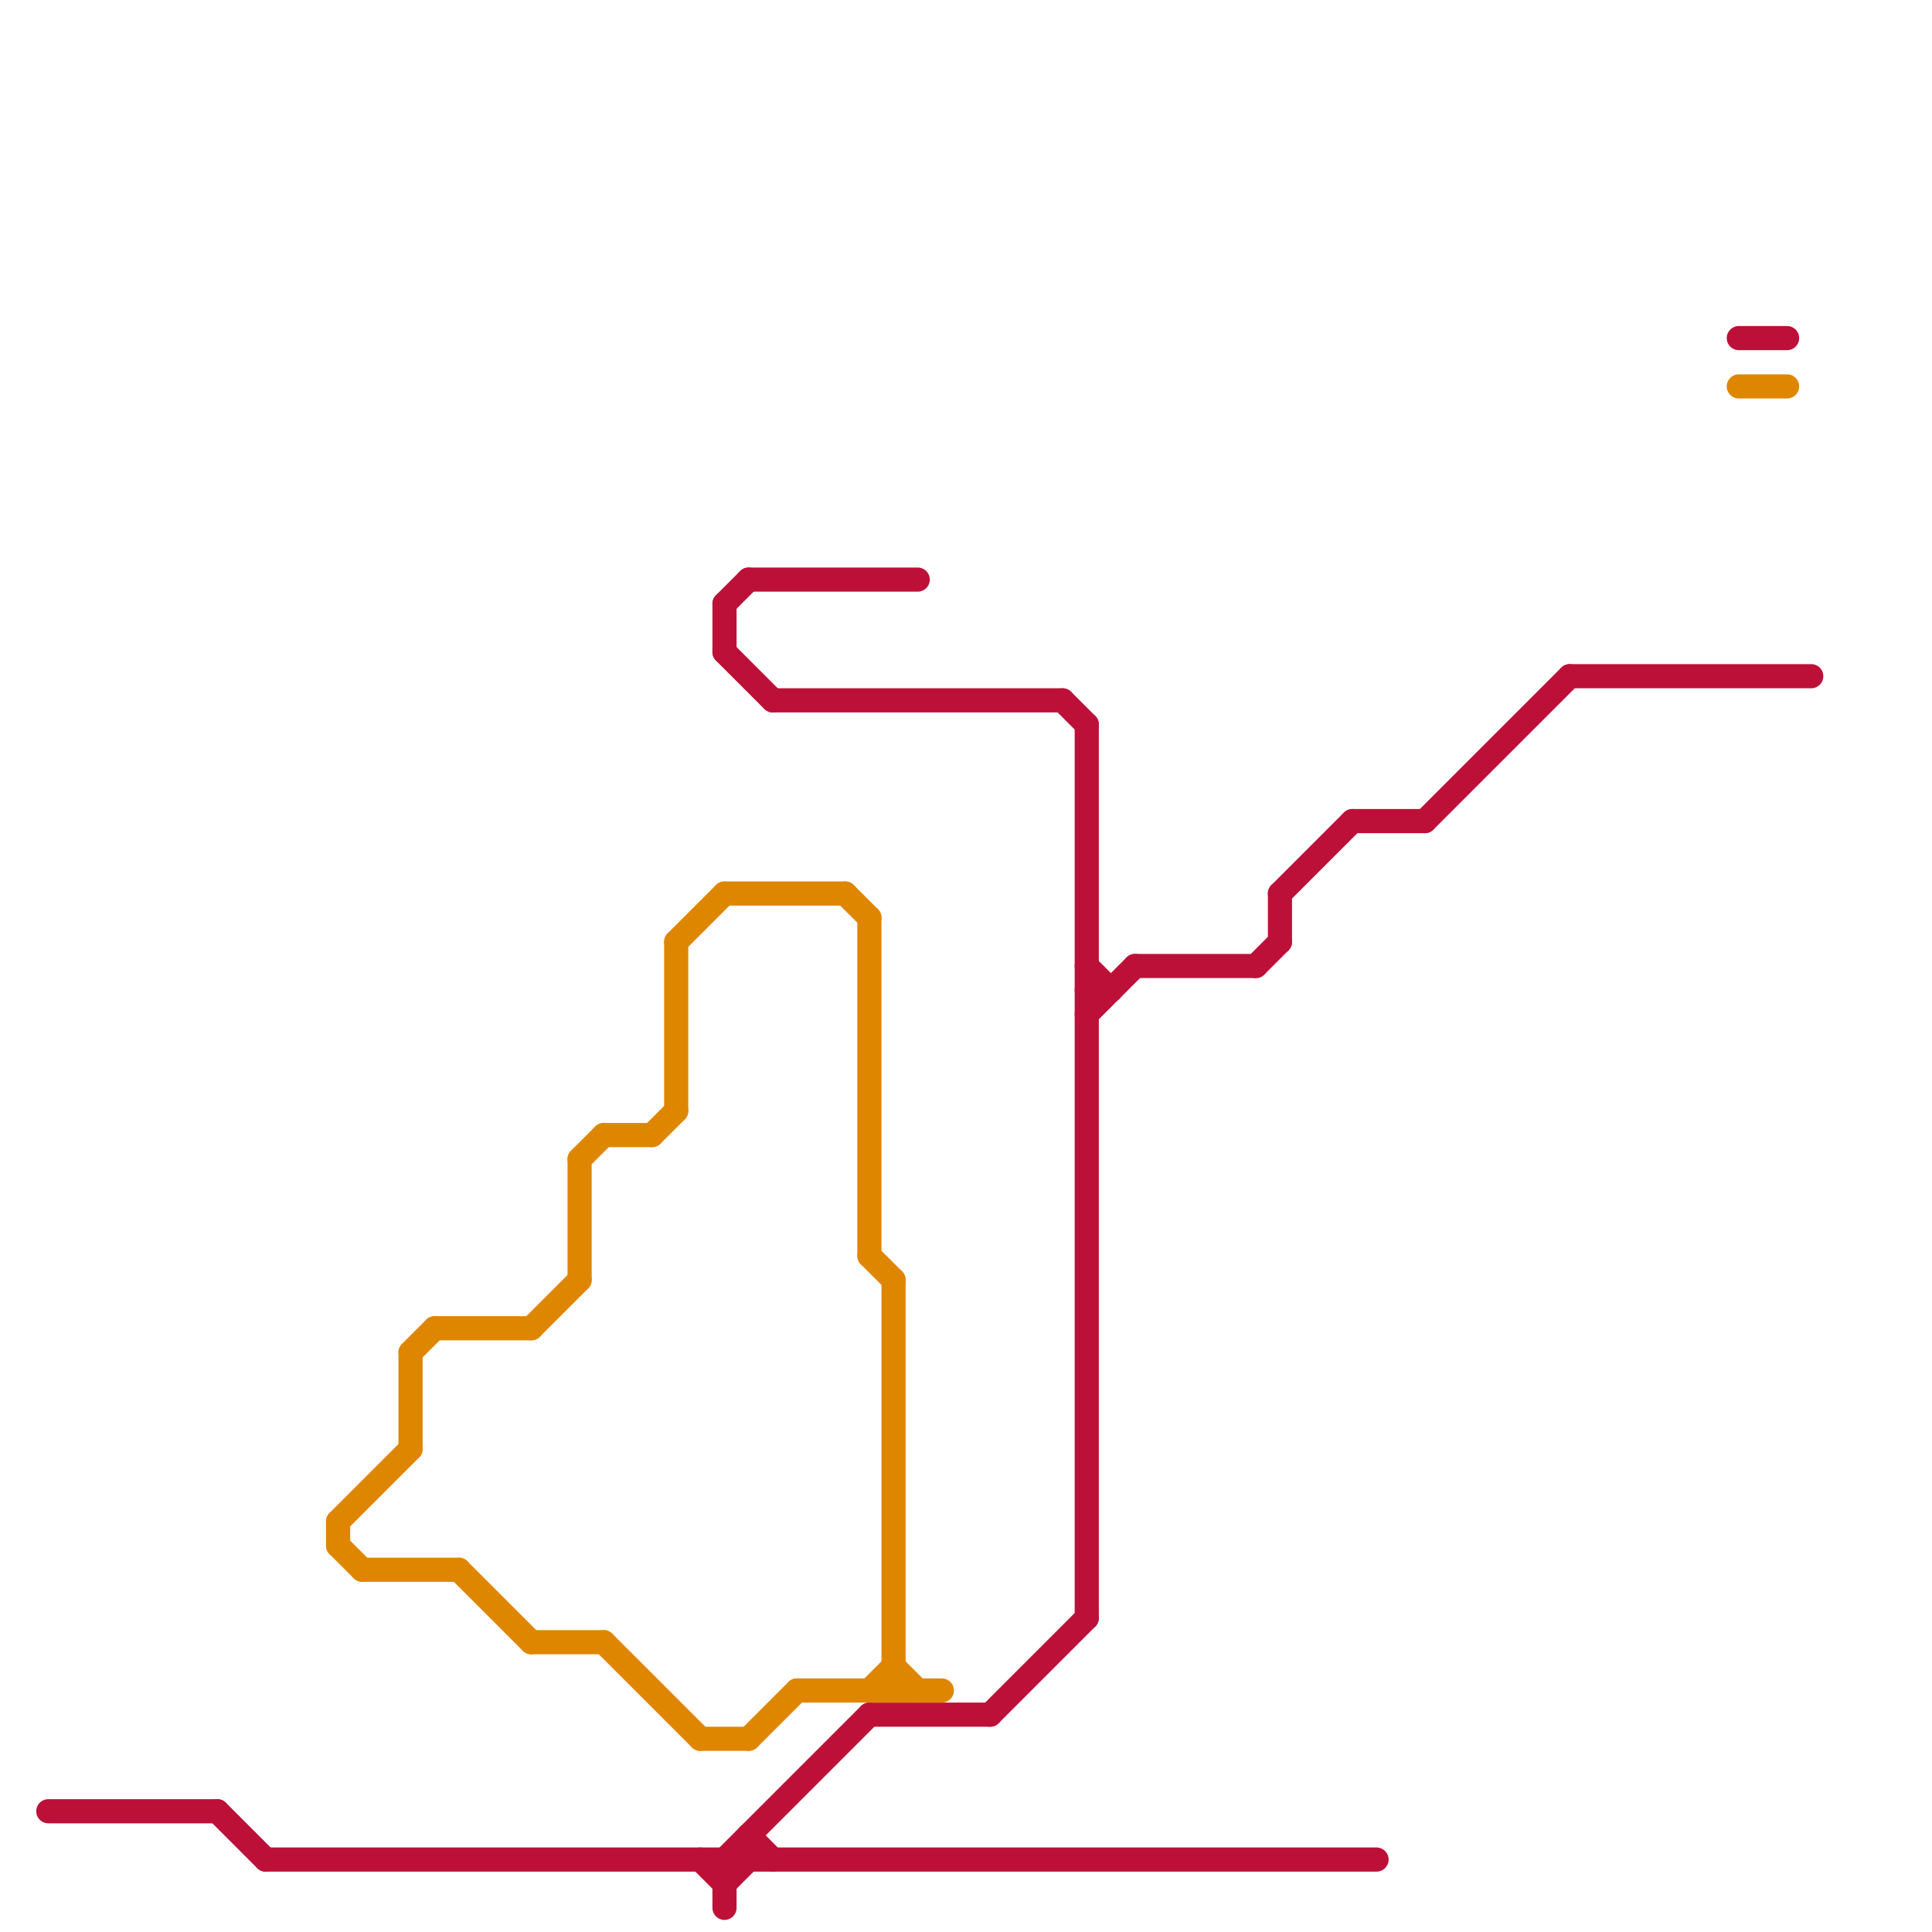 
<svg version="1.1" xmlns="http://www.w3.org/2000/svg" viewBox="0 0 80 80">
<style>text { font: 1px Helvetica; font-weight: 600; white-space: pre; dominant-baseline: central; } line { stroke-width: 1; fill: none; stroke-linecap: round; stroke-linejoin: round; } .c0 { stroke: #bd1038 } .c1 { stroke: #df8600 }</style><defs><g id="wm-xf"><circle r="1.2" fill="#000"/><circle r="0.9" fill="#fff"/><circle r="0.6" fill="#000"/><circle r="0.3" fill="#fff"/></g><g id="wm"><circle r="0.6" fill="#000"/><circle r="0.3" fill="#fff"/></g></defs><line class="c0" x1="59" y1="34" x2="65" y2="28"/><line class="c0" x1="31" y1="24" x2="38" y2="24"/><line class="c0" x1="29" y1="77" x2="30" y2="78"/><line class="c0" x1="30" y1="27" x2="32" y2="29"/><line class="c0" x1="44" y1="29" x2="45" y2="30"/><line class="c0" x1="53" y1="37" x2="56" y2="34"/><line class="c0" x1="31" y1="76" x2="31" y2="77"/><line class="c0" x1="11" y1="77" x2="57" y2="77"/><line class="c0" x1="30" y1="25" x2="31" y2="24"/><line class="c0" x1="45" y1="41" x2="46" y2="41"/><line class="c0" x1="9" y1="75" x2="11" y2="77"/><line class="c0" x1="2" y1="75" x2="9" y2="75"/><line class="c0" x1="47" y1="40" x2="52" y2="40"/><line class="c0" x1="72" y1="14" x2="74" y2="14"/><line class="c0" x1="45" y1="30" x2="45" y2="67"/><line class="c0" x1="53" y1="37" x2="53" y2="39"/><line class="c0" x1="36" y1="71" x2="41" y2="71"/><line class="c0" x1="30" y1="78" x2="31" y2="77"/><line class="c0" x1="45" y1="42" x2="47" y2="40"/><line class="c0" x1="65" y1="28" x2="75" y2="28"/><line class="c0" x1="41" y1="71" x2="45" y2="67"/><line class="c0" x1="30" y1="77" x2="30" y2="79"/><line class="c0" x1="30" y1="77" x2="36" y2="71"/><line class="c0" x1="56" y1="34" x2="59" y2="34"/><line class="c0" x1="45" y1="40" x2="46" y2="41"/><line class="c0" x1="52" y1="40" x2="53" y2="39"/><line class="c0" x1="32" y1="29" x2="44" y2="29"/><line class="c0" x1="30" y1="25" x2="30" y2="27"/><line class="c0" x1="31" y1="76" x2="32" y2="77"/><line class="c1" x1="31" y1="72" x2="33" y2="70"/><line class="c1" x1="24" y1="48" x2="25" y2="47"/><line class="c1" x1="18" y1="55" x2="22" y2="55"/><line class="c1" x1="25" y1="68" x2="29" y2="72"/><line class="c1" x1="22" y1="68" x2="25" y2="68"/><line class="c1" x1="33" y1="70" x2="39" y2="70"/><line class="c1" x1="35" y1="37" x2="36" y2="38"/><line class="c1" x1="29" y1="72" x2="31" y2="72"/><line class="c1" x1="15" y1="65" x2="19" y2="65"/><line class="c1" x1="25" y1="47" x2="27" y2="47"/><line class="c1" x1="28" y1="39" x2="28" y2="46"/><line class="c1" x1="37" y1="53" x2="37" y2="70"/><line class="c1" x1="28" y1="39" x2="30" y2="37"/><line class="c1" x1="17" y1="56" x2="17" y2="60"/><line class="c1" x1="30" y1="37" x2="35" y2="37"/><line class="c1" x1="24" y1="48" x2="24" y2="53"/><line class="c1" x1="22" y1="55" x2="24" y2="53"/><line class="c1" x1="19" y1="65" x2="22" y2="68"/><line class="c1" x1="17" y1="56" x2="18" y2="55"/><line class="c1" x1="14" y1="64" x2="15" y2="65"/><line class="c1" x1="14" y1="63" x2="17" y2="60"/><line class="c1" x1="36" y1="70" x2="37" y2="69"/><line class="c1" x1="72" y1="16" x2="74" y2="16"/><line class="c1" x1="27" y1="47" x2="28" y2="46"/><line class="c1" x1="37" y1="69" x2="38" y2="70"/><line class="c1" x1="14" y1="63" x2="14" y2="64"/><line class="c1" x1="36" y1="52" x2="37" y2="53"/><line class="c1" x1="36" y1="38" x2="36" y2="52"/>
</svg>
